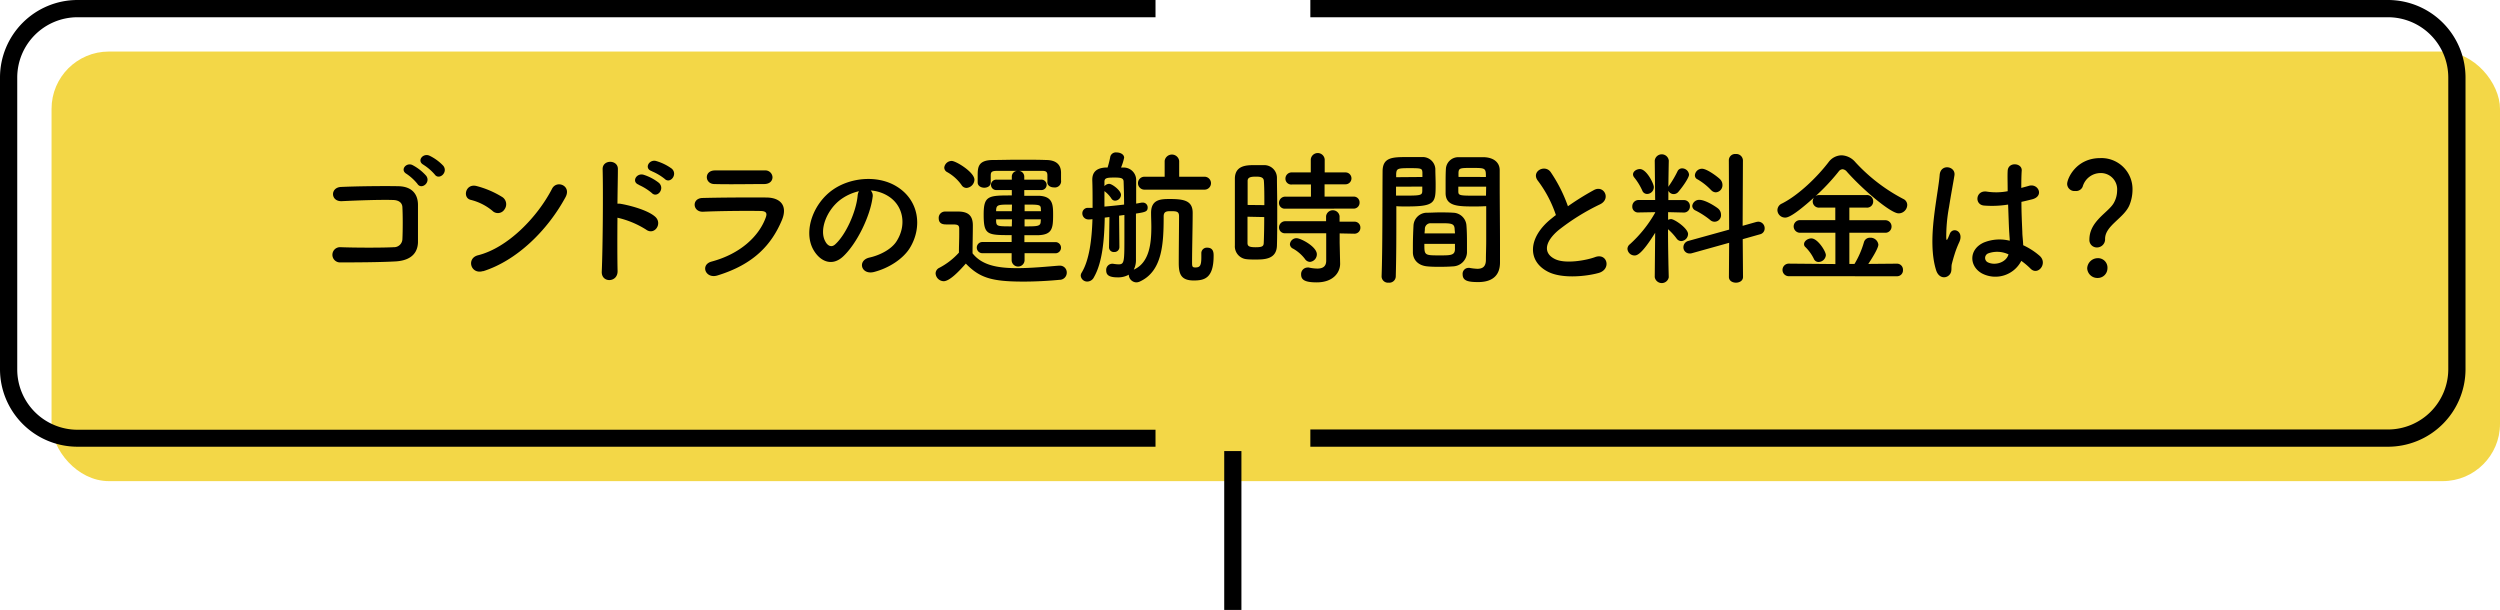 <svg xmlns="http://www.w3.org/2000/svg" viewBox="0 0 580 141.51"><defs><style>.cls-1{opacity:0.8;}.cls-2{fill:#f0cd19;}</style></defs><g id="レイヤー_2" data-name="レイヤー 2"><g id="contents"><g class="cls-1"><rect class="cls-2" x="11.96" y="11.96" width="568.04" height="99.66" rx="13.29"/></g><path d="M91.74,60.65c-3.61.2-9.22.23-12.72.23a1.77,1.77,0,1,1,0-3.53c3.63.14,9.82.14,12.34,0a1.94,1.94,0,0,0,2-1.91c.1-2,.1-5.51,0-7.27,0-1.13-.85-1.74-2.14-1.77-3-.1-8.36.1-11.9.27-2.65.14-2.78-3.2-.17-3.3,3.74-.17,9.86-.24,13.26-.17s4.56,2.08,4.56,4.35c0,2.08,0,5.68,0,8.71C96.84,59.49,94.32,60.51,91.74,60.65Zm5.1-18a11.61,11.61,0,0,0-2.52-2.31c-1.63-.92,0-2.82,1.46-2a11.17,11.17,0,0,1,3.1,2.45C100,42.32,97.79,44.12,96.84,42.66Zm1.42-4.42c-1.66-.88-.13-2.82,1.4-2.1a10.93,10.93,0,0,1,3.19,2.34c1.19,1.53-1,3.44-2,2A11.81,11.81,0,0,0,98.26,38.24Z"/><path d="M114.21,48.88a12.56,12.56,0,0,0-5-2.51c-2-.48-1.19-3.91,1.39-3.2a21.5,21.5,0,0,1,6,2.59,2,2,0,0,1,.44,2.82A1.8,1.8,0,0,1,114.21,48.88Zm-2.11,14c-2.89.92-4-3-1.15-3.67,6.83-1.73,13.7-8.77,17.13-15.43,1.09-2.11,4.59-.68,3.1,2C127,53.47,119.92,60.44,112.1,62.92Z"/><path d="M143.28,62.86c.07,2.75-3.81,2.85-3.67.13.24-5.5.34-18.83.2-23.73-.06-2.31,3.61-2.27,3.54,0,0,1.66-.07,4.62-.1,8a3,3,0,0,1,.58,0c1.9.3,6.32,1.39,8.15,3s-.17,4.46-2.1,3a21.12,21.12,0,0,0-6.63-2.75C143.21,55.21,143.21,60.1,143.28,62.86Zm4.93-20c-1.8-.65-.54-2.82,1.12-2.31a11.22,11.22,0,0,1,3.57,1.9c1.43,1.4-.47,3.61-1.7,2.31A12.69,12.69,0,0,0,148.21,42.9Zm3-3.16c-1.84-.58-.65-2.79,1-2.35a11.74,11.74,0,0,1,3.63,1.77c1.5,1.33-.37,3.64-1.63,2.38A12.39,12.39,0,0,0,151.24,39.74Z"/><path d="M166.44,63.91c-2.79.85-4.05-2.52-1.33-3.23,6.7-1.8,11-5.91,12.55-10.23.34-.92.17-1.46-1.13-1.5-3.46-.07-9.79,0-13.43.17-2.41.1-2.72-3.13-.1-3.19,4.39-.11,10.1-.14,14.72-.11,3.4,0,5.07,1.94,3.67,5.27C179,56.77,174.87,61.33,166.44,63.91ZM177.25,42.7c-3.2,0-7.89.1-11.56,0-2.25-.07-2.38-3.2.24-3.16,3.26,0,8,0,11.45,0a1.66,1.66,0,0,1,1.84,1.56C179.22,41.92,178.64,42.7,177.25,42.7Z"/><path d="M202.44,45.76c-.54,4.31-3.6,10.74-6.87,13.77-2.61,2.41-5.47,1.08-7-1.84-2.15-4.22.13-10.54,4.69-13.7,4.18-2.89,10.4-3.37,14.68-.78,5.27,3.16,6.12,9.41,3.17,14.28-1.6,2.61-4.93,4.72-8.3,5.6-3,.79-4-2.65-1.12-3.33,2.58-.57,5.2-2,6.32-3.8,2.42-3.81,1.5-8.27-1.87-10.41A8.76,8.76,0,0,0,202,44.19,1.73,1.73,0,0,1,202.44,45.76Zm-7.55.64c-3.16,2.45-4.86,7-3.43,9.59.51,1,1.39,1.5,2.25.75,2.54-2.25,4.92-7.65,5.26-11.32a2.5,2.5,0,0,1,.31-1.06A11.45,11.45,0,0,0,194.89,46.4Z"/><path d="M218.93,65.24a1.93,1.93,0,0,1-1.87-1.81,1.46,1.46,0,0,1,.85-1.29,16.28,16.28,0,0,0,4.56-3.53c0-1.53.07-2.86.07-4.15V53.07c0-.89-.41-1-1.57-1h-1.32c-.65,0-1.87,0-1.87-1.46a1.46,1.46,0,0,1,1.43-1.53c1.22,0,2.17,0,3.29,0,2.18.07,3.2,1,3.2,3.2,0,2-.07,4.32-.07,6.49,2.14,2.72,5.64,3.44,10.37,3.44,3.4,0,7.1-.38,9.69-.58h.17a1.58,1.58,0,0,1,1.63,1.63,1.66,1.66,0,0,1-1.7,1.66c-2.14.21-5.27.41-8.36.41-7.38,0-10.17-.88-13.36-4.18C222.37,63.09,220.26,65.24,218.93,65.24Zm4.15-22.31a10.16,10.16,0,0,0-3.33-3,1.19,1.19,0,0,1-.68-1.06,1.74,1.74,0,0,1,1.73-1.53c1,0,5.27,2.62,5.27,4.36a2,2,0,0,1-1.83,1.9A1.36,1.36,0,0,1,223.08,42.93ZM237.7,58.74v1.6a1.48,1.48,0,0,1-3,0v-1.6l-6.9,0a1.3,1.3,0,0,1,0-2.59l6.9,0v-1.6c-5.68,0-6.49,0-6.49-4.79,0-4.39,1.12-4.42,6.53-4.42V44.09l-3.51,0a1.21,1.21,0,1,1,0-2.41l3.51,0v-.69a1.33,1.33,0,0,1,1.42-1.35,1.35,1.35,0,0,1,1.47,1.35v.69l3.87,0a1.21,1.21,0,1,1,0,2.41l-3.87,0v1.33c1.22,0,2.41,0,3.4,0,3.19.14,3.29,2,3.29,4.39,0,3.19-.2,4.65-3.5,4.76-1,0-2,0-3.16,0v1.6l7.31,0a1.3,1.3,0,0,1,0,2.59ZM243,42.25V40.76c0-.82-.23-1.12-1.19-1.12-1.12,0-3.19,0-5.23,0s-4.08,0-5.2,0c-1.33,0-1.53.27-1.53,1.12v1.6c0,.78-.75,1.19-1.5,1.19s-1.53-.41-1.53-1.23c0-.44,0-1,0-1.43,0-2,0-3.73,3.5-3.77,1.73,0,3.91-.07,6.12-.07s4.42,0,6.22.07c2.17,0,3.47.92,3.5,2.89,0,.51,0,1.19,0,1.8a1.45,1.45,0,0,1-1.64,1.67c-.78,0-1.53-.41-1.53-1.19Zm-8.22,5.21c-3.17,0-3.61,0-3.68,1.29V49h3.64Zm0,3.43H231.1v.54c.11,1.06.34,1.09,3.64,1.09Zm6.7-2.28c0-1.15-.2-1.15-3.77-1.15V49h3.8Zm0,2.28H237.7v1.63c3,0,3.71,0,3.74-1.12Z"/><path d="M261.91,63.71a5,5,0,0,1-2.58.64c-2.08,0-2.69-.58-2.69-1.6A1.43,1.43,0,0,1,258,61.19l.21,0a9.65,9.65,0,0,0,1.26.14c1.39,0,1.39-.48,1.39-6.66,0-1.5,0-3.16,0-4.8l-1.23.17v.21l.07,7.07a1.15,1.15,0,0,1-1.22,1.15,1.1,1.1,0,0,1-1.19-1.12v0l.1-7-1.09.14c-.1,5.1-.54,10.43-2.51,13.83a1.74,1.74,0,0,1-1.5,1,1.5,1.5,0,0,1-1.56-1.36,1.38,1.38,0,0,1,.2-.68c1.8-2.92,2.38-7.75,2.52-12.44a4.89,4.89,0,0,1-.68.07h-.17a1.41,1.41,0,0,1-1.5-1.43,1.26,1.26,0,0,1,1.29-1.26c.31,0,.68,0,1.09,0,0-2.38,0-4.59-.07-6.42v-.11c0-1.7.92-2.68,3-2.82h.55a22,22,0,0,0,.64-2.58,1.34,1.34,0,0,1,1.47-.92c.84,0,1.73.44,1.73,1.22a12.07,12.07,0,0,1-.72,2.28h.51a2.89,2.89,0,0,1,3,3v5.37L264.9,47h.17a1.12,1.12,0,0,1,1.19,1.12c0,1-.58,1.09-2.72,1.43V56c0,1.22,0,3.19,0,4.21a4.81,4.81,0,0,1-.51,2.35c3.61-1.6,4.08-6,4.08-9.9,0-1.15-.06-2.24-.06-3.19v-.1c0-3.17,2.34-3.2,4.38-3.2,3.3,0,5.27.41,5.27,3.2,0,3-.14,8.6-.14,11.32,0,1.08,0,1.36.75,1.36,1.06,0,1.4-.38,1.4-2.38v-.89a1.27,1.27,0,0,1,1.36-1.32c1.49,0,1.49,1.25,1.49,1.9,0,5.27-2.21,5.71-4.62,5.71-3,0-3.47-1.56-3.47-4.08,0-2.92.07-8.53.07-10.81,0-1.12-.54-1.19-1.94-1.19-1,0-1.63.1-1.63,1.23,0,6.39-.31,12.74-5.58,15.12a2,2,0,0,1-.74.17,1.81,1.81,0,0,1-1.77-1.73Zm-5.68-15.78c1.5-.13,3.13-.3,4.56-.47,0-2.11-.07-4-.11-5.27,0-.85-.57-1-2.07-1-1.83,0-2.38.1-2.38,1v1a1.5,1.5,0,0,1,1.09-.54c.71,0,2.75,1.56,2.75,2.55a1.41,1.41,0,0,1-1.36,1.36,1,1,0,0,1-.85-.48,6.65,6.65,0,0,0-1.49-1.63c-.07,0-.1-.1-.14-.14ZM265.51,44a1.5,1.5,0,1,1,0-3h4.69l0-3.67a1.7,1.7,0,0,1,3.37,0l0,3.67h5.88a1.5,1.5,0,1,1,0,3Z"/><path d="M291.22,60.21c-.68,0-1.33,0-1.94-.07a3,3,0,0,1-2.79-3.2c0-2.38,0-5.95,0-9.28,0-2.41,0-4.69,0-6.29.07-3.06,2.82-3.06,4.63-3.06.71,0,1.39,0,2.07,0a2.94,2.94,0,0,1,3.06,2.88c0,1.94.07,4.53.07,7.14,0,3.17,0,6.4-.07,8.61C296.18,60.21,293.26,60.21,291.22,60.21Zm2.11-12.62c0-2.14,0-4.18-.11-5.61-.06-.95-1-1-1.87-1-1.22,0-1.9.17-1.9,1,0,1.29,0,3.36,0,5.57Zm-3.91,2.69c0,2.34,0,4.62,0,6.08,0,.75.37,1,1.9,1s1.84-.24,1.87-1c.07-1.56.11-3.77.11-6Zm8.8-1.87a1.34,1.34,0,0,1-1.5-1.33,1.46,1.46,0,0,1,1.5-1.46l5.92,0V42.8h-4.39a1.35,1.35,0,0,1-1.53-1.33A1.44,1.44,0,0,1,299.75,40h4.35V37a1.62,1.62,0,0,1,3.23,0V40h4.83a1.38,1.38,0,1,1,0,2.76H307.3v2.85l6.7,0A1.34,1.34,0,0,1,315.42,47a1.36,1.36,0,0,1-1.42,1.4Zm12.58,5.74,0,2.21.11,4.76v.1c0,1.87-1.47,4.29-5.44,4.29-2.79,0-3.61-.61-3.61-1.84a1.51,1.51,0,0,1,1.46-1.6,1,1,0,0,1,.34,0,9.52,9.52,0,0,0,1.94.24c1.19,0,2.08-.41,2.08-1.84l0-6.36-9.45,0a1.34,1.34,0,0,1-1.5-1.33,1.46,1.46,0,0,1,1.5-1.46l9.42,0V50.14a1.58,1.58,0,0,1,3.13,0l0,1.29,3.4,0a1.35,1.35,0,0,1,1.43,1.39,1.37,1.37,0,0,1-1.43,1.4Zm-8.06,5.92A9,9,0,0,0,300,57.69a1.2,1.2,0,0,1-.74-1,1.53,1.53,0,0,1,1.56-1.43c.92,0,4.69,1.94,4.69,3.74a1.77,1.77,0,0,1-1.6,1.76A1.46,1.46,0,0,1,302.74,60.07Z"/><path d="M322.16,65.58a1.48,1.48,0,0,1-1.63-1.4v-.07c.23-6.22.17-17,.23-24.34,0-3.33,2.35-3.33,5.82-3.33,1.29,0,2.65,0,3.3,0A2.94,2.94,0,0,1,333,39.16c0,1.19.07,2.42.07,3.6,0,4.29-.07,5.14-6.77,5.14-.88,0-1.73,0-2.35-.07v3.06c0,3.67,0,8.43-.13,13.22A1.5,1.5,0,0,1,322.16,65.58ZM330,41.06c0-.37,0-.71,0-1.05-.07-.95-.24-1-3-1s-3,.1-3.09,1.32c0,.24,0,.51,0,.78Zm-6.12,2.25v2.07c.48,0,1.5,0,2.52,0,3.3,0,3.54-.14,3.57-1.09,0-.31,0-.65,0-1Zm13.2,18.49c-.92.07-1.94.1-2.93.1s-2,0-3-.1c-2-.17-3.29-1.39-3.36-3.16,0-.47,0-1,0-1.63,0-1.53.07-3.3.14-4.66a3.13,3.13,0,0,1,3.2-3c.88,0,1.83-.07,2.75-.07,1.12,0,2.24,0,3.23.07a3.18,3.18,0,0,1,3.09,2.78c.11,1.19.14,2.69.14,4.08,0,.89,0,1.7,0,2.42A3.36,3.36,0,0,1,337.12,61.8Zm-6.63-5.23c0,2.65,0,2.68,3.53,2.68,2.52,0,3.5,0,3.57-1.36,0-.37,0-.85,0-1.32Zm7.1-2.42c0-.4-.07-.74-.07-1-.06-1.26-.71-1.36-3-1.36-.85,0-1.77,0-2.59,0a1.31,1.31,0,0,0-1.32,1.36c0,.31-.07.65-.07,1Zm4.76-6.25c-4,0-6.83,0-6.93-3,0-.68,0-1.43,0-2.15,0-1.18,0-2.41.07-3.6a2.88,2.88,0,0,1,3-2.68c.64,0,2.07,0,3.4,0,1,0,1.93,0,2.51,0,2.52.13,3.57,1.49,3.57,3v2.55c0,5.1.07,10.37.07,14.69,0,1.59,0,3,0,4.21,0,2.42-1.19,4.52-5.06,4.52-2.38,0-3.61-.3-3.61-1.8a1.37,1.37,0,0,1,1.33-1.49c.1,0,.17,0,.27,0a12.63,12.63,0,0,0,1.8.21c1.13,0,2-.41,2-2.08,0-1.36.07-2.82.07-4.35,0-2.28,0-4.62,0-6.77V47.83C344.22,47.86,343.34,47.9,342.35,47.9Zm2.42-6.84c0-2.07-.07-2.1-3.2-2.1-2.72,0-3.09,0-3.16,1.08,0,.31,0,.68,0,1Zm.06,2.25h-6.46c0,.37,0,.71,0,1,0,1,.13,1.09,3.74,1.09,1.12,0,2.21,0,2.68,0Z"/><path d="M356.84,42c-1.77-2.18,1.56-4,2.92-2.07a34.49,34.49,0,0,1,4,7.92,61.57,61.57,0,0,1,6-3.74c2.31-1.3,4.08,2,1.46,3.29a51.12,51.12,0,0,0-9.65,6c-3.37,2.86-3.47,5.41-.82,6.7,2.38,1.19,7.24.31,9.28-.44,2.86-1.09,3.88,2.82.85,3.67-2.68.75-8.36,1.43-11.72-.27-4.9-2.49-4.7-8,.81-12.38.34-.27.65-.54,1-.78A27.78,27.78,0,0,0,356.84,42Z"/><path d="M387.16,64.28a1.65,1.65,0,0,1-3.26,0v0L384,54c-3.1,5-4.22,5.27-4.76,5.27a1.65,1.65,0,0,1-1.67-1.53,1.4,1.4,0,0,1,.58-1.09A29.27,29.27,0,0,0,384,49.33v-.11l-3.85.07h0a1.33,1.33,0,0,1-1.46-1.36,1.47,1.47,0,0,1,1.49-1.53H384l-.1-9.14v0a1.64,1.64,0,0,1,3.26,0v0s-.06,2.82-.1,6.12a1.34,1.34,0,0,1,.17-.31,24.15,24.15,0,0,0,1.94-3.3,1.15,1.15,0,0,1,1.09-.71,1.62,1.62,0,0,1,1.6,1.46c0,.65-1.36,2.69-2.49,4a1.41,1.41,0,0,1-1.05.51,1.38,1.38,0,0,1-1.26-.78l0,2.17h3.6a1.37,1.37,0,0,1,1.4,1.43,1.39,1.39,0,0,1-1.36,1.46h0L387,49.22V51a1.63,1.63,0,0,1,.68-.17c.82,0,3.95,2.17,3.95,3.47a1.67,1.67,0,0,1-1.57,1.63,1.34,1.34,0,0,1-1.08-.58,14.2,14.2,0,0,0-2-2.18c0,5,.17,11.12.17,11.12ZM381,44.19a14,14,0,0,0-1.84-3,1.19,1.19,0,0,1-.3-.72c0-.71.81-1.25,1.6-1.25,1.53,0,3.23,3.39,3.23,4.18A1.59,1.59,0,0,1,382.13,45,1.2,1.2,0,0,1,381,44.19Zm20.16,12.14-8.63,2.41a1.6,1.6,0,0,1-.55.07,1.42,1.42,0,0,1-1.43-1.46,1.52,1.52,0,0,1,1.16-1.46l9.45-2.62-.07-16.08a1.46,1.46,0,0,1,1.6-1.46,1.54,1.54,0,0,1,1.67,1.46l-.07,15.2,3.16-.89a3.09,3.09,0,0,1,.48-.07A1.51,1.51,0,0,1,409.4,53a1.38,1.38,0,0,1-1.09,1.36l-4,1.13.07,8.77c0,.88-.82,1.32-1.64,1.32s-1.63-.44-1.63-1.32ZM396.72,51a18.81,18.81,0,0,0-3.33-2.15,1.23,1.23,0,0,1-.79-1.08,1.61,1.61,0,0,1,1.7-1.4c1.33,0,3.67,1.5,4.29,2a1.85,1.85,0,0,1,.68,1.39A1.5,1.5,0,0,1,396.72,51Zm.24-6.91a14,14,0,0,0-3.13-2.48,1,1,0,0,1-.61-1,1.64,1.64,0,0,1,1.66-1.46c1.16,0,3.71,1.94,4.22,2.48a1.87,1.87,0,0,1,.51,1.29,1.65,1.65,0,0,1-1.53,1.7A1.49,1.49,0,0,1,397,44.12Z"/><path d="M415,64.08a1.46,1.46,0,1,1,0-2.92l10.81.1V54H417.7a1.48,1.48,0,0,1-1.57-1.46,1.47,1.47,0,0,1,1.57-1.47h8.09V48.17h-3.67a1.44,1.44,0,0,1-1.57-1.46,1.46,1.46,0,0,1,.31-.89c-5,4.49-6.22,4.66-6.7,4.66a1.78,1.78,0,0,1-1.8-1.73,1.7,1.7,0,0,1,1.05-1.53c3.95-2,8.23-6.22,10.81-9.59a3.85,3.85,0,0,1,3-1.6,4.41,4.41,0,0,1,3.23,1.6,40.5,40.5,0,0,0,11.12,8.53,1.54,1.54,0,0,1,.91,1.4,2,2,0,0,1-2,1.94c-1.83,0-8.29-5.48-12-9.66a1.47,1.47,0,0,0-1-.58,1.23,1.23,0,0,0-.95.58,48.79,48.79,0,0,1-5.34,5.68,1.54,1.54,0,0,1,.92-.27h10.94a1.44,1.44,0,0,1,1.53,1.46,1.42,1.42,0,0,1-1.53,1.46h-4v2.92h8.26a1.45,1.45,0,0,1,1.53,1.47A1.43,1.43,0,0,1,437.31,54h-8.26v7.24h1.19a20.82,20.82,0,0,0,2.18-5,1.43,1.43,0,0,1,1.46-1.09,1.83,1.83,0,0,1,1.9,1.6c0,.92-1.83,3.74-2.34,4.48l6.63-.06a1.39,1.39,0,0,1,1.42,1.46,1.37,1.37,0,0,1-1.42,1.46Zm6.93-3.3a1.17,1.17,0,0,1-1.12-.74,9.86,9.86,0,0,0-2-2.76.86.86,0,0,1-.27-.64c0-.72.88-1.33,1.7-1.33,1.46,0,3.36,3,3.36,3.88A1.73,1.73,0,0,1,421.91,60.78Z"/><path d="M449.18,62.69c-1.09-3.44-1-7.82-.54-11.94s1.19-7.92,1.36-10.13c.2-2.75,3.77-2.07,3.43.07-.24,1.53-.81,4.49-1.26,7.38a37.5,37.5,0,0,0-.64,7.1c.06.62.1.72.44,0,.1-.21.34-.82.41-1,.78-1.63,3.36-.47,2.14,2.08A21.85,21.85,0,0,0,453.46,59c-.27.85-.47,1.6-.61,2.14-.27,1,.17,1.91-.68,2.72S449.76,64.52,449.18,62.69Zm10.57.71c-2.95-1.7-3-5.57.51-7.14a9.74,9.74,0,0,1,6-.41c0-.54-.07-1.05-.1-1.7-.11-1.39-.17-4-.28-6.69a23.4,23.4,0,0,1-5.57.23c-2.35-.2-1.94-3.67.68-3.23a14.1,14.1,0,0,0,4.79-.1c0-1.9-.07-3.64,0-4.69.07-2.21,3.4-1.9,3.26-.07-.07.95-.1,2.38-.1,4,.58-.17,1.19-.31,1.73-.48,2.21-.68,3.67,2.42.75,3.13-.82.2-1.63.41-2.45.58,0,2.65.14,5.3.21,7,0,.85.17,2,.2,3.06a16.16,16.16,0,0,1,3.84,2.48c1.94,1.77-.47,4.72-2.17,2.92a17,17,0,0,0-2.11-1.77A6.75,6.75,0,0,1,459.75,63.4ZM465.94,59a6.13,6.13,0,0,0-4.69-.21,1.14,1.14,0,0,0-.2,2c1.63.92,4.38.2,4.93-1.8Z"/><path d="M484.74,55.58c0-4.32,4.46-6.29,5.68-8.53a5.85,5.85,0,0,0,.75-2.79,3.78,3.78,0,0,0-3.88-4.11,4.32,4.32,0,0,0-4.11,3.16,1.66,1.66,0,0,1-1.73,1,1.69,1.69,0,0,1-1.87-1.63c0-1.26,2.07-6,7.68-6a7.2,7.2,0,0,1,7.48,7.44,9.49,9.49,0,0,1-.68,3.4c-1.22,3.06-5.68,4.8-5.68,7.89a1.89,1.89,0,0,1-1.9,2A1.72,1.72,0,0,1,484.74,55.58Zm1.84,8.91a2.36,2.36,0,0,1-2.35-2.24,2.46,2.46,0,0,1,2.35-2.35,2.19,2.19,0,0,1,2.35,2.35A2.26,2.26,0,0,1,486.58,64.49Z"/><path d="M268.08,103.64H17.94A18,18,0,0,1,0,85.7V17.94A18,18,0,0,1,17.94,0H268.08V4H17.94A14,14,0,0,0,4,17.94V85.7a14,14,0,0,0,14,14H268.08Z"/><path d="M554.09,103.64H304v-4H554.09A14,14,0,0,0,568,85.7V17.94A14,14,0,0,0,554.09,4H304V0H554.09A18,18,0,0,1,572,17.94V85.7A18,18,0,0,1,554.09,103.64Z"/><rect x="284.02" y="104.64" width="3.99" height="36.87"/></g></g></svg>